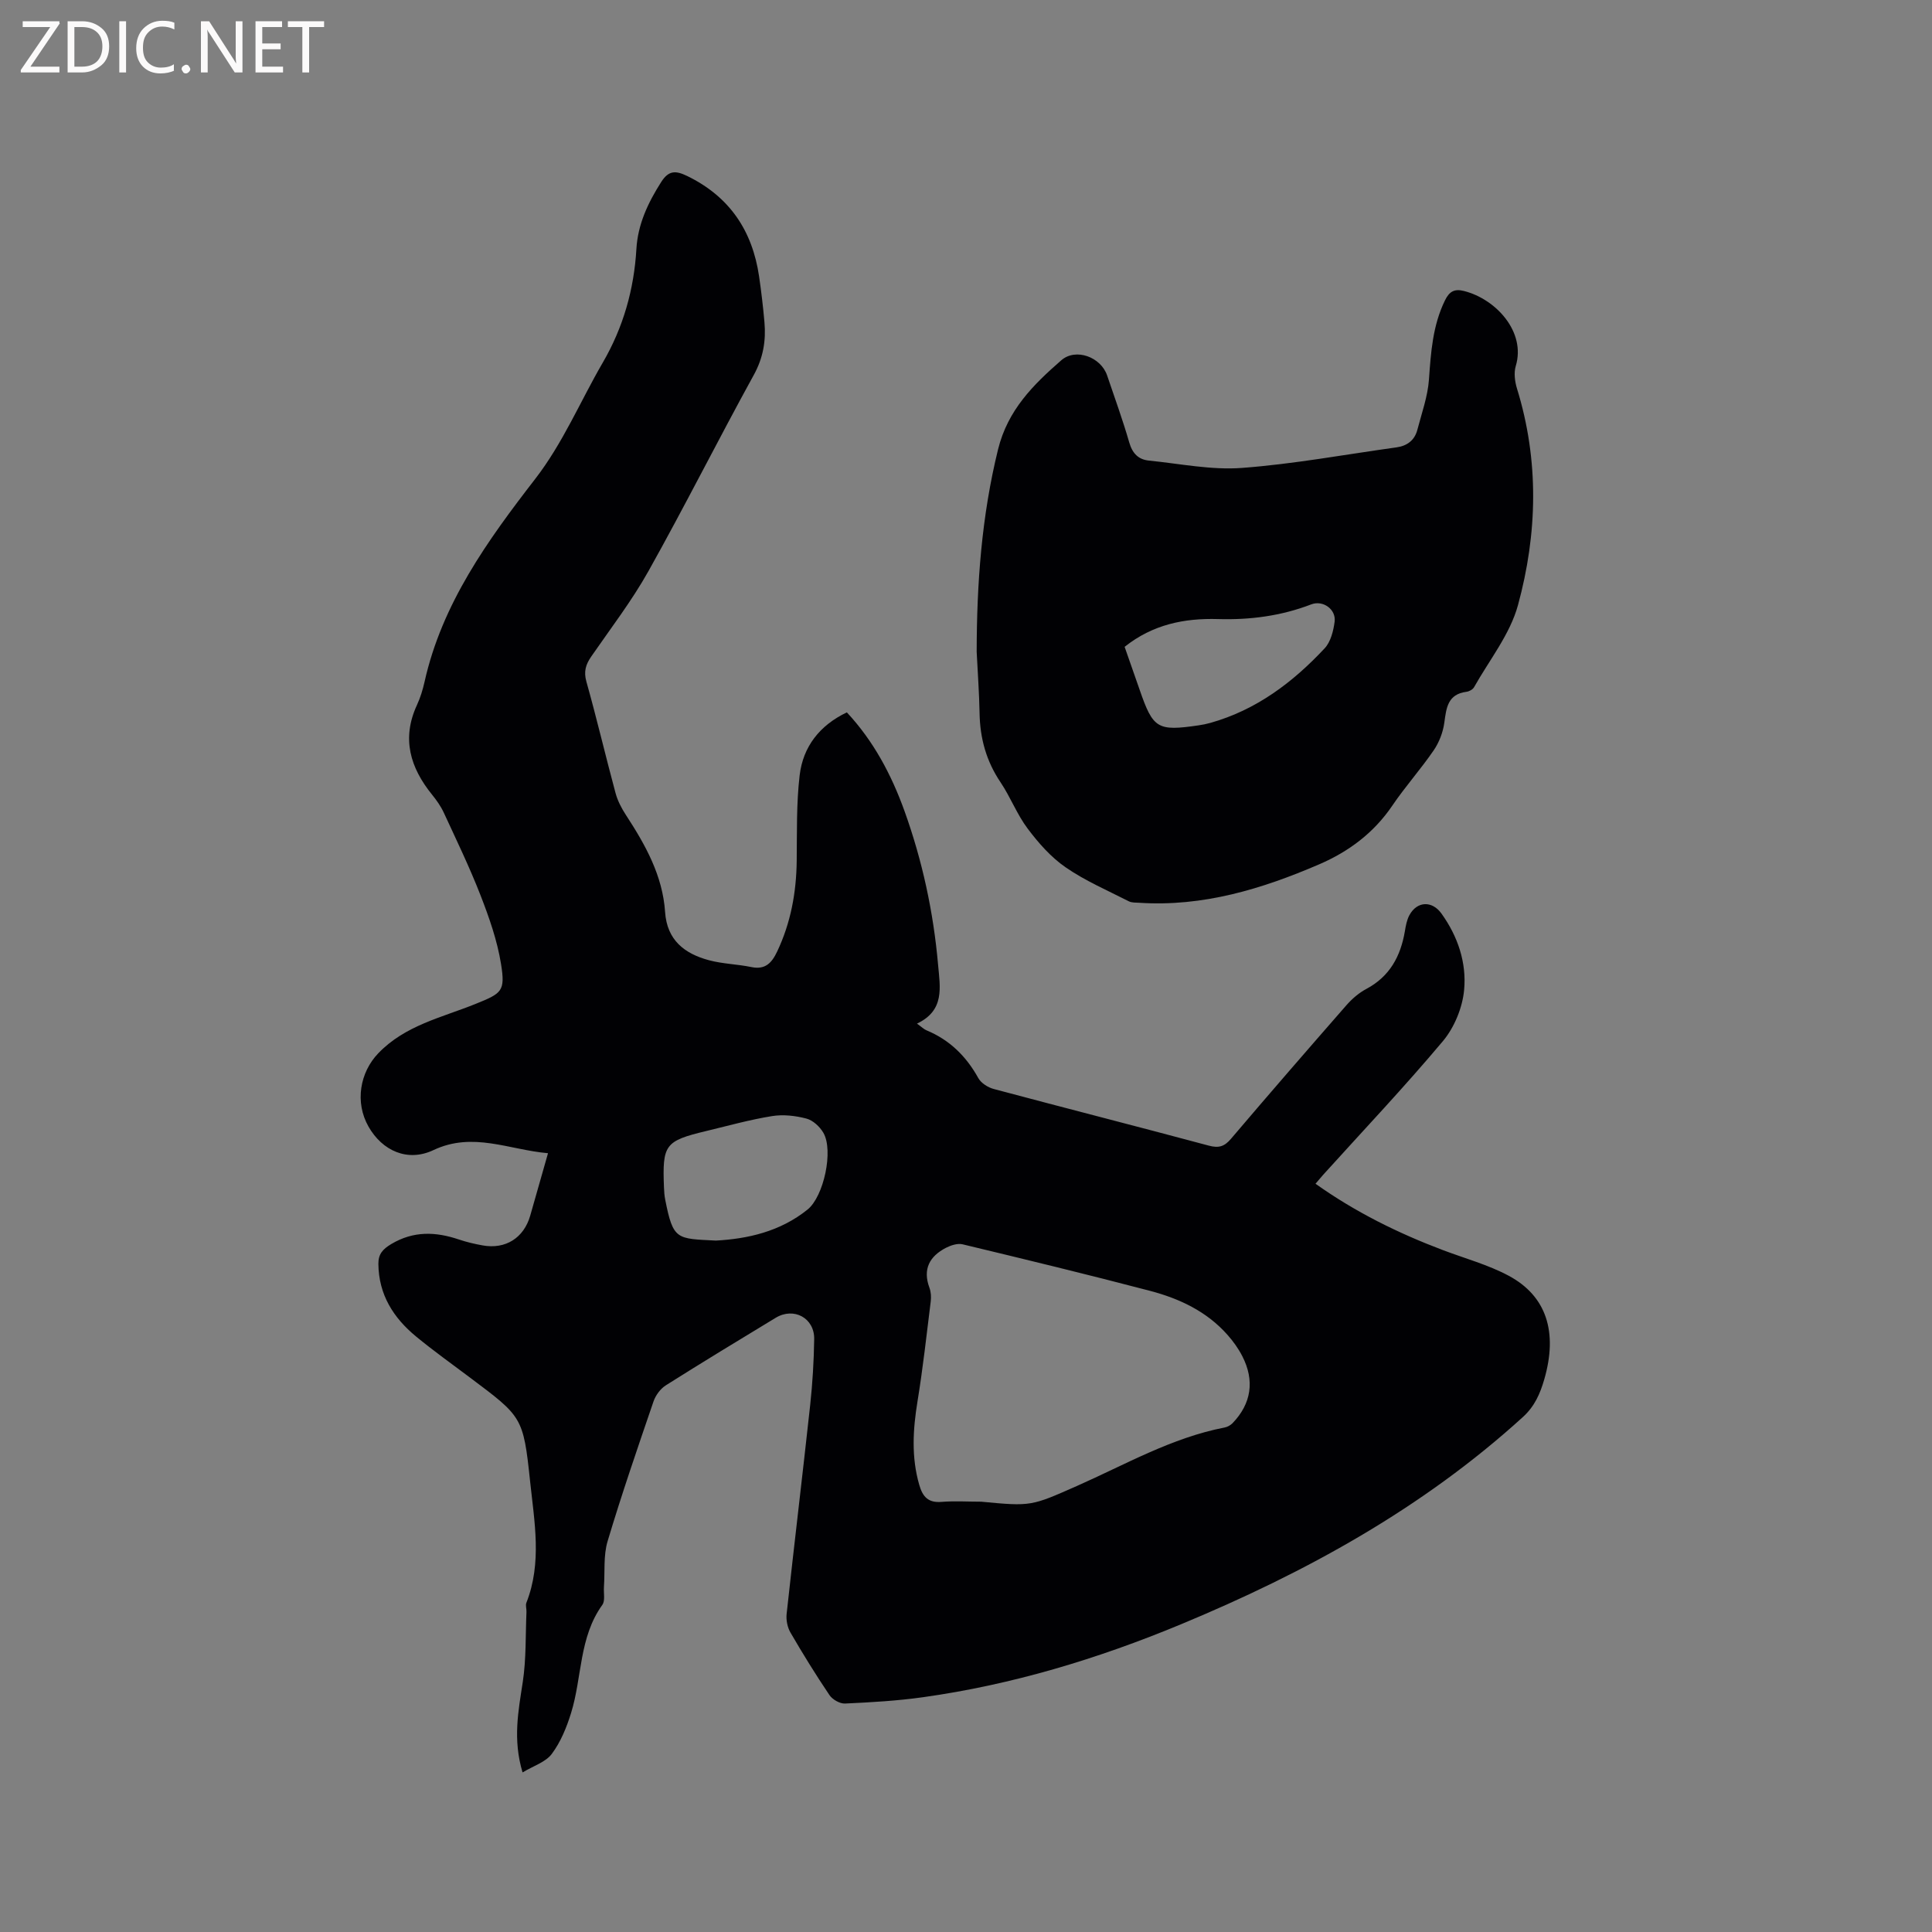 <svg enable-background="new 0 0 400 400" viewBox="0 0 400 400" xmlns="http://www.w3.org/2000/svg"><rect x="0" y="0" width="400" height="400" fill="#808080" stroke="none"/><path d="m108.19 366.96c-2.06-6.88-.86-12.76.05-18.76.72-4.76.55-9.65.76-14.48.03-.63-.23-1.34-.02-1.88 3.27-8.3 1.65-16.8.77-25.16-1.41-13.39-1.65-13.36-12.5-21.51-3.73-2.8-7.53-5.51-11.13-8.48-4.68-3.86-7.72-8.67-7.78-15-.02-2.04.88-3.05 2.66-4.12 4.61-2.75 9.19-2.57 14-.95 1.6.54 3.26.93 4.93 1.23 4.73.85 8.51-1.54 9.84-6.14 1.19-4.15 2.37-8.31 3.69-12.95-8.09-.7-15.55-4.51-23.73-.64-5.33 2.52-10.58.15-13.43-4.86-2.89-5.08-1.76-11.25 2-15.17 5.59-5.83 13.16-7.41 20.16-10.24 5.43-2.2 6.19-2.58 5.27-8.28-.78-4.84-2.45-9.6-4.24-14.2-2.26-5.81-4.99-11.45-7.61-17.12-.61-1.32-1.48-2.55-2.4-3.69-4.55-5.61-6.37-11.63-3.16-18.58.71-1.53 1.21-3.18 1.58-4.82 3.61-16.18 13.06-29.27 22.89-41.98 5.79-7.49 9.34-16.08 14.01-24.11 4.24-7.29 6.47-15.14 6.96-23.54.3-5.1 2.4-9.56 5.13-13.84 1.57-2.47 3.03-2.39 5.41-1.24 8.76 4.27 13.47 11.32 14.86 20.77.46 3.14.83 6.3 1.11 9.47.34 3.85-.25 7.39-2.21 10.95-7.4 13.45-14.29 27.19-21.79 40.58-3.45 6.17-7.81 11.84-11.84 17.68-1.15 1.66-1.62 3.12-1.02 5.24 2.15 7.64 3.96 15.38 6.03 23.05.43 1.59 1.23 3.14 2.14 4.53 4.03 6.18 7.61 12.54 8.12 20.1.39 5.84 4.04 8.64 9.1 9.99 2.84.76 5.87.81 8.76 1.41s4.22-.86 5.33-3.19c2.83-5.96 3.98-12.23 4.06-18.78.07-5.92-.08-11.89.61-17.74.7-5.9 4.12-10.33 9.77-13.02 5.52 5.91 9.22 12.89 11.92 20.38 3.71 10.31 6.01 20.95 6.97 31.88.41 4.67 1.43 9.43-4.37 12.18.99.71 1.44 1.17 1.98 1.39 4.79 1.99 8.22 5.37 10.72 9.89.57 1.03 1.98 1.93 3.18 2.25 14.83 3.96 29.71 7.75 44.54 11.73 2.05.55 3.22.2 4.58-1.4 7.9-9.29 15.89-18.5 23.92-27.68 1.16-1.32 2.58-2.55 4.13-3.37 4.83-2.58 7.08-6.75 7.96-11.92.19-1.14.4-2.34.94-3.34 1.6-2.95 4.71-3.02 6.63-.35 3.42 4.75 5.23 10.21 4.7 15.83-.34 3.66-2.02 7.76-4.38 10.58-7.97 9.5-16.51 18.51-24.83 27.72-.49.55-.96 1.12-1.56 1.82 8.23 5.86 17.11 10.24 26.43 13.76 4.55 1.72 9.34 3.02 13.59 5.3 7.83 4.21 10.17 11.67 7.35 21.42-.85 2.94-1.97 5.58-4.43 7.82-20.83 18.95-45.06 32.23-70.86 42.94-17.18 7.13-34.89 12.49-53.34 15.07-5.34.75-10.76 1.06-16.15 1.31-1.07.05-2.6-.83-3.22-1.75-2.84-4.21-5.52-8.55-8.07-12.94-.63-1.08-.93-2.59-.8-3.84 1.57-14.43 3.31-28.85 4.88-43.28.49-4.53.76-9.09.83-13.64.07-4.38-4.22-6.69-7.98-4.41-7.61 4.61-15.22 9.23-22.74 13.98-1.12.71-2.12 2.07-2.55 3.34-3.29 9.61-6.6 19.23-9.51 28.96-.88 2.95-.53 6.28-.75 9.43-.09 1.26.29 2.86-.34 3.73-4.84 6.72-4.17 14.96-6.46 22.36-.92 2.98-2.16 6.03-4 8.49-1.28 1.71-3.83 2.49-6.05 3.83zm94.97-56.05c10.37.99 10.34.92 19.79-3.25 10.03-4.43 19.63-9.99 30.59-12.11.58-.11 1.21-.46 1.63-.88 3.91-4.04 4.64-8.83 2.03-13.9-.81-1.58-1.88-3.07-3.06-4.4-4.29-4.86-9.97-7.52-16.06-9.12-12.89-3.38-25.84-6.52-38.79-9.63-1.04-.25-2.43.21-3.45.73-3.39 1.76-4.84 4.42-3.41 8.27.32.86.38 1.9.27 2.82-.86 6.91-1.62 13.83-2.74 20.69-.95 5.82-1.3 11.54.36 17.29.7 2.44 1.83 3.76 4.61 3.53 2.72-.22 5.48-.04 8.23-.04zm-54.94-54.06c6.52-.36 13.27-1.83 18.98-6.43 3.35-2.7 5.41-12.2 3.27-15.89-.74-1.27-2.16-2.59-3.51-2.94-2.28-.6-4.83-.89-7.14-.51-4.59.74-9.09 2-13.62 3.09-8.53 2.05-9.09 2.8-8.73 11.7.03.84.09 1.7.26 2.53 1.65 8.38 2.36 8.03 10.49 8.45z" fill="#010104"/><path d="m202.21 134.96c.02-14.14 1.02-28.09 4.43-41.93 2.01-8.15 7.29-13.38 13.09-18.44 2.99-2.6 8.19-.69 9.49 3.15 1.56 4.61 3.23 9.19 4.58 13.87.65 2.26 1.9 3.54 4.08 3.75 6.4.64 12.88 1.99 19.22 1.52 10.73-.8 21.37-2.78 32.05-4.26 2.2-.31 3.74-1.48 4.3-3.64.9-3.45 2.15-6.9 2.4-10.41.4-5.64.77-11.17 3.31-16.37.92-1.89 1.99-2.45 3.95-1.95 6.59 1.66 12.86 8.46 10.71 15.54-.42 1.4-.19 3.19.25 4.64 4.62 14.94 4.25 30.05.21 44.86-1.65 6.05-5.94 11.38-9.1 17-.27.47-1.01.87-1.58.94-3.88.51-4.15 3.33-4.57 6.4-.27 1.98-1.07 4.07-2.2 5.72-2.69 3.93-5.9 7.51-8.57 11.45-3.83 5.65-9.03 9.52-15.16 12.16-11.86 5.11-24.06 8.81-37.22 7.95-.73-.05-1.56.01-2.18-.31-4.41-2.25-9.02-4.23-13.06-7.02-3.04-2.09-5.63-5.04-7.87-8.02-2.21-2.93-3.55-6.51-5.61-9.58-2.95-4.37-4.26-9.1-4.35-14.32-.08-4.23-.39-8.46-.6-12.7zm30.63-1.04c1.08 3.08 2.1 5.97 3.1 8.86 2.79 8.09 3.68 8.64 12.19 7.4.84-.12 1.67-.29 2.49-.52 9.49-2.68 17.05-8.38 23.64-15.44 1.25-1.34 1.81-3.6 2.06-5.51.33-2.56-2.41-4.51-4.84-3.58-6.24 2.4-12.68 3.24-19.32 3.04-6.95-.2-13.47 1.1-19.32 5.75z" fill="#010104"/><g fill="#fbfafa"><path d="m12.4 4.8-6.1 9h6v1.2h-8v-.5l6.1-8.9h-5.7v-1.2h7.6v.4z"/><path d="m14 15v-10.6h3c1.6 0 2.9.5 4 1.4s1.6 2.2 1.6 3.8-.5 3-1.6 3.9-2.4 1.5-4 1.5zm1.4-9.4v8.2h1.6c1.3 0 2.4-.4 3.1-1.1s1.1-1.8 1.1-3.1-.4-2.3-1.2-3-1.8-1-3.1-1z"/><path d="m26.1 4.4v10.6h-1.4v-10.6z"/><path d="m36.1 14.6c-.8.4-1.8.6-2.9.6-1.5 0-2.7-.5-3.6-1.4s-1.4-2.2-1.4-3.8c0-1.7.5-3.1 1.5-4.1s2.3-1.6 3.9-1.6c1 0 1.8.1 2.5.4v1.4c-.8-.4-1.6-.6-2.5-.6-1.2 0-2.1.4-2.9 1.2s-1.1 1.8-1.1 3.2c0 1.3.3 2.3 1 3s1.6 1.1 2.7 1.1c1 0 2-.2 2.7-.7v1.3z"/><path d="m37.6 14.3c0-.2.1-.5.3-.6s.4-.3.6-.3c.3 0 .5.1.6.3s.3.4.3.6-.1.4-.3.6-.4.3-.6.3c-.3 0-.5-.1-.6-.3s-.3-.4-.3-.6z"/><path d="m50.2 15h-1.6l-5.3-8.2c-.2-.2-.3-.5-.4-.7 0 .2.1.7.1 1.5v7.4h-1.4v-10.6h1.7l5.2 8.1c.2.4.4.6.4.7 0-.3-.1-.8-.1-1.5v-7.3h1.4z"/><path d="m58.6 15h-5.7v-10.6h5.5v1.2h-4.1v3.4h3.8v1.2h-3.8v3.6h4.3z"/><path d="m67.1 5.6h-3.1v9.4h-1.4v-9.4h-3v-1.2h7.5z"/></g></svg>